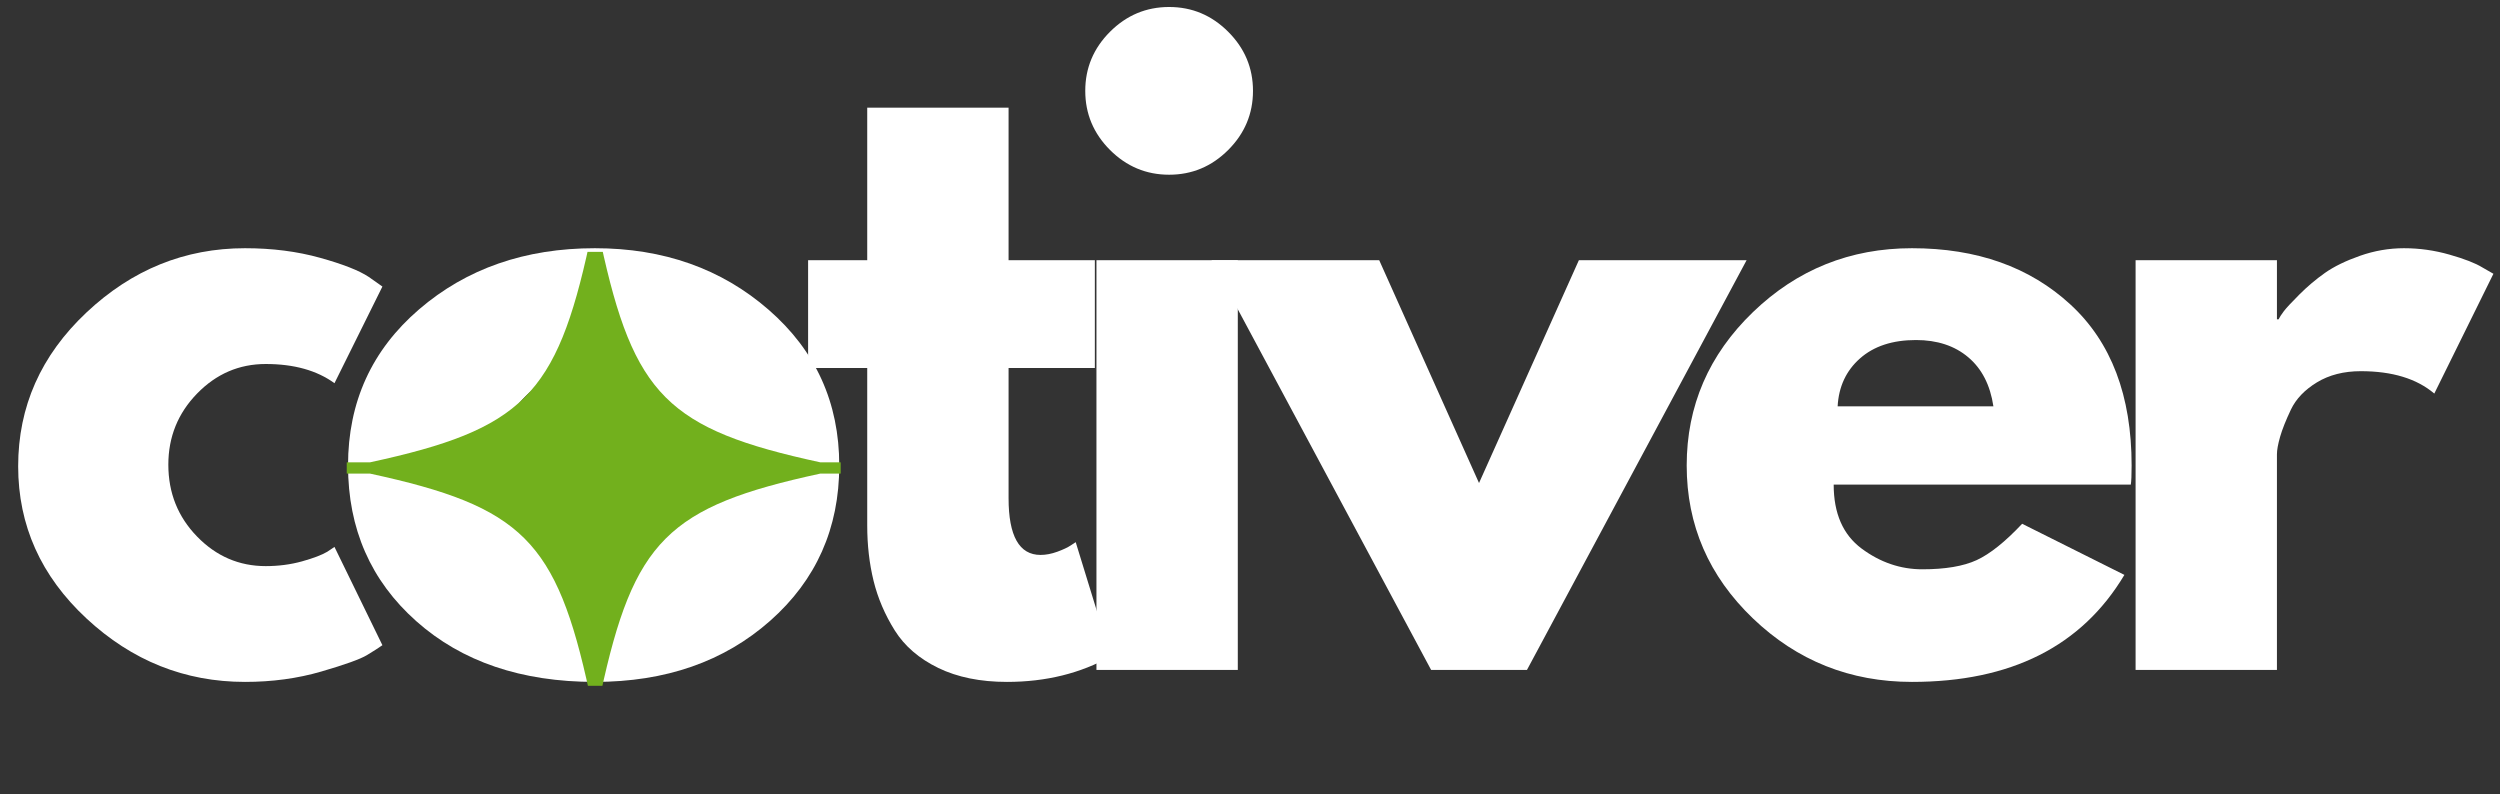 <svg version="1.2" preserveAspectRatio="xMidYMid meet" height="343" viewBox="0 0 810 257.25" zoomAndPan="magnify" width="1080" xmlns:xlink="http://www.w3.org/1999/xlink" xmlns="http://www.w3.org/2000/svg"><rect x="0" y="0" width="810" height="257.25" fill="#333333" stroke="none"/><defs><clipPath id="f4660d6803"><path d="M 112.344 81.609 L 272.379 81.609 L 272.379 222.199 L 112.344 222.199 Z M 112.344 81.609"></path></clipPath></defs><g id="9d83e45dda"><g style="fill:#ffffff;fill-opacity:1;"><g transform="translate(-0.068, 217.062)"><path d="M 86.172 -99.125 C 77.547 -99.125 70.129 -95.93 63.922 -89.547 C 57.711 -83.16 54.609 -75.484 54.609 -66.516 C 54.609 -57.367 57.711 -49.602 63.922 -43.219 C 70.129 -36.832 77.547 -33.641 86.172 -33.641 C 90.316 -33.641 94.242 -34.156 97.953 -35.188 C 101.66 -36.227 104.379 -37.266 106.109 -38.297 L 108.438 -39.859 L 123.969 -8.016 C 122.758 -7.16 121.078 -6.082 118.922 -4.781 C 116.766 -3.488 111.848 -1.723 104.172 0.516 C 96.492 2.754 88.254 3.875 79.453 3.875 C 59.953 3.875 42.828 -2.977 28.078 -16.688 C 13.328 -30.406 5.953 -46.844 5.953 -66 C 5.953 -85.32 13.328 -101.926 28.078 -115.812 C 42.828 -129.695 59.953 -136.641 79.453 -136.641 C 88.254 -136.641 96.363 -135.602 103.781 -133.531 C 111.195 -131.469 116.457 -129.398 119.562 -127.328 L 123.969 -124.219 L 108.438 -92.906 C 102.738 -97.051 95.316 -99.125 86.172 -99.125 Z M 86.172 -99.125" style="stroke:none"></path></g></g><g style="fill:#ffffff;fill-opacity:1;"><g transform="translate(106.811, 217.062)"><path d="M 28.078 -15.781 C 13.328 -28.895 5.953 -45.719 5.953 -66.25 C 5.953 -86.781 13.629 -103.645 28.984 -116.844 C 44.336 -130.039 63.316 -136.641 85.922 -136.641 C 108.18 -136.641 126.941 -130 142.203 -116.719 C 157.473 -103.438 165.109 -86.613 165.109 -66.25 C 165.109 -45.895 157.645 -29.117 142.719 -15.922 C 127.801 -2.723 108.867 3.875 85.922 3.875 C 62.109 3.875 42.828 -2.676 28.078 -15.781 Z M 63.531 -88.766 C 57.582 -82.898 54.609 -75.395 54.609 -66.25 C 54.609 -57.102 57.453 -49.641 63.141 -43.859 C 68.836 -38.086 76.344 -35.203 85.656 -35.203 C 94.633 -35.203 102.008 -38.133 107.781 -44 C 113.562 -49.863 116.453 -57.281 116.453 -66.25 C 116.453 -75.395 113.477 -82.898 107.531 -88.766 C 101.582 -94.629 94.289 -97.562 85.656 -97.562 C 76.863 -97.562 69.488 -94.629 63.531 -88.766 Z M 63.531 -88.766" style="stroke:none"></path></g></g><g style="fill:#ffffff;fill-opacity:1;"><g transform="translate(257.684, 217.062)"><path d="M 23.297 -132.766 L 23.297 -182.188 L 69.094 -182.188 L 69.094 -132.766 L 97.047 -132.766 L 97.047 -97.828 L 69.094 -97.828 L 69.094 -55.641 C 69.094 -43.391 72.547 -37.266 79.453 -37.266 C 81.172 -37.266 82.977 -37.609 84.875 -38.297 C 86.781 -38.992 88.25 -39.688 89.281 -40.375 L 90.844 -41.406 L 102.219 -4.406 C 92.383 1.113 81.172 3.875 68.578 3.875 C 59.953 3.875 52.535 2.367 46.328 -0.641 C 40.117 -3.66 35.414 -7.711 32.219 -12.797 C 29.031 -17.891 26.742 -23.238 25.359 -28.844 C 23.984 -34.457 23.297 -40.457 23.297 -46.844 L 23.297 -97.828 L 4.141 -97.828 L 4.141 -132.766 Z M 23.297 -132.766" style="stroke:none"></path></g></g><g style="fill:#ffffff;fill-opacity:1;"><g transform="translate(339.719, 217.062)"><path d="M 19.922 -206.766 C 25.273 -212.117 31.66 -214.797 39.078 -214.797 C 46.492 -214.797 52.875 -212.117 58.219 -206.766 C 63.57 -201.422 66.25 -195.039 66.25 -187.625 C 66.25 -180.207 63.57 -173.82 58.219 -168.469 C 52.875 -163.125 46.492 -160.453 39.078 -160.453 C 31.66 -160.453 25.273 -163.125 19.922 -168.469 C 14.578 -173.82 11.906 -180.207 11.906 -187.625 C 11.906 -195.039 14.578 -201.422 19.922 -206.766 Z M 15.531 -132.766 L 15.531 0 L 61.328 0 L 61.328 -132.766 Z M 15.531 -132.766" style="stroke:none"></path></g></g><g style="fill:#ffffff;fill-opacity:1;"><g transform="translate(397.686, 217.062)"><path d="M 49.172 -132.766 L 81.516 -60.562 L 113.875 -132.766 L 168.219 -132.766 L 97.047 0 L 66 0 L -5.172 -132.766 Z M 49.172 -132.766" style="stroke:none"></path></g></g><g style="fill:#ffffff;fill-opacity:1;"><g transform="translate(540.536, 217.062)"><path d="M 149.844 -60.047 L 53.578 -60.047 C 53.578 -50.723 56.594 -43.816 62.625 -39.328 C 68.664 -34.848 75.223 -32.609 82.297 -32.609 C 89.711 -32.609 95.578 -33.598 99.891 -35.578 C 104.203 -37.566 109.117 -41.492 114.641 -47.359 L 147.766 -30.797 C 133.961 -7.68 111.02 3.875 78.938 3.875 C 58.914 3.875 41.742 -2.977 27.422 -16.688 C 13.109 -30.406 5.953 -46.926 5.953 -66.25 C 5.953 -85.57 13.109 -102.133 27.422 -115.938 C 41.742 -129.738 58.914 -136.641 78.938 -136.641 C 99.977 -136.641 117.098 -130.555 130.297 -118.391 C 143.504 -106.234 150.109 -88.852 150.109 -66.25 C 150.109 -63.145 150.02 -61.078 149.844 -60.047 Z M 54.859 -85.406 L 105.328 -85.406 C 104.297 -92.301 101.578 -97.602 97.172 -101.312 C 92.773 -105.031 87.129 -106.891 80.234 -106.891 C 72.641 -106.891 66.598 -104.906 62.109 -100.938 C 57.617 -96.969 55.203 -91.789 54.859 -85.406 Z M 54.859 -85.406" style="stroke:none"></path></g></g><g style="fill:#ffffff;fill-opacity:1;"><g transform="translate(676.4, 217.062)"><path d="M 15.531 0 L 15.531 -132.766 L 61.328 -132.766 L 61.328 -113.609 L 61.859 -113.609 C 62.203 -114.297 62.758 -115.156 63.531 -116.188 C 64.312 -117.227 65.992 -119.039 68.578 -121.625 C 71.172 -124.219 73.93 -126.551 76.859 -128.625 C 79.797 -130.695 83.594 -132.551 88.25 -134.188 C 92.906 -135.82 97.648 -136.641 102.484 -136.641 C 107.484 -136.641 112.398 -135.945 117.234 -134.562 C 122.066 -133.188 125.602 -131.812 127.844 -130.438 L 131.469 -128.359 L 112.312 -89.547 C 106.625 -94.379 98.691 -96.797 88.516 -96.797 C 82.992 -96.797 78.25 -95.586 74.281 -93.172 C 70.312 -90.754 67.504 -87.816 65.859 -84.359 C 64.223 -80.91 63.055 -77.977 62.359 -75.562 C 61.672 -73.156 61.328 -71.258 61.328 -69.875 L 61.328 0 Z M 15.531 0" style="stroke:none"></path></g></g><g clip-path="url(#f4660d6803)" clip-rule="nonzero"><path d="M 294.648 149.793 L 265.766 149.793 C 216.32 139.094 205.324 128.059 194.625 78.539 L 194.625 50.785 L 190.973 50.785 L 190.973 78.832 C 180.293 128.105 169.242 139.117 119.895 149.793 L 98.824 149.793 L 98.824 153.449 L 119.895 153.449 C 169.242 164.129 180.293 175.137 190.973 224.41 L 190.973 251.941 L 194.625 251.941 L 194.625 224.703 C 205.324 175.184 216.32 164.148 265.766 153.449 L 294.648 153.449 Z M 294.648 149.793" style="stroke:none;fill-rule:nonzero;fill:#72b01d;fill-opacity:1;"></path></g></g></svg>